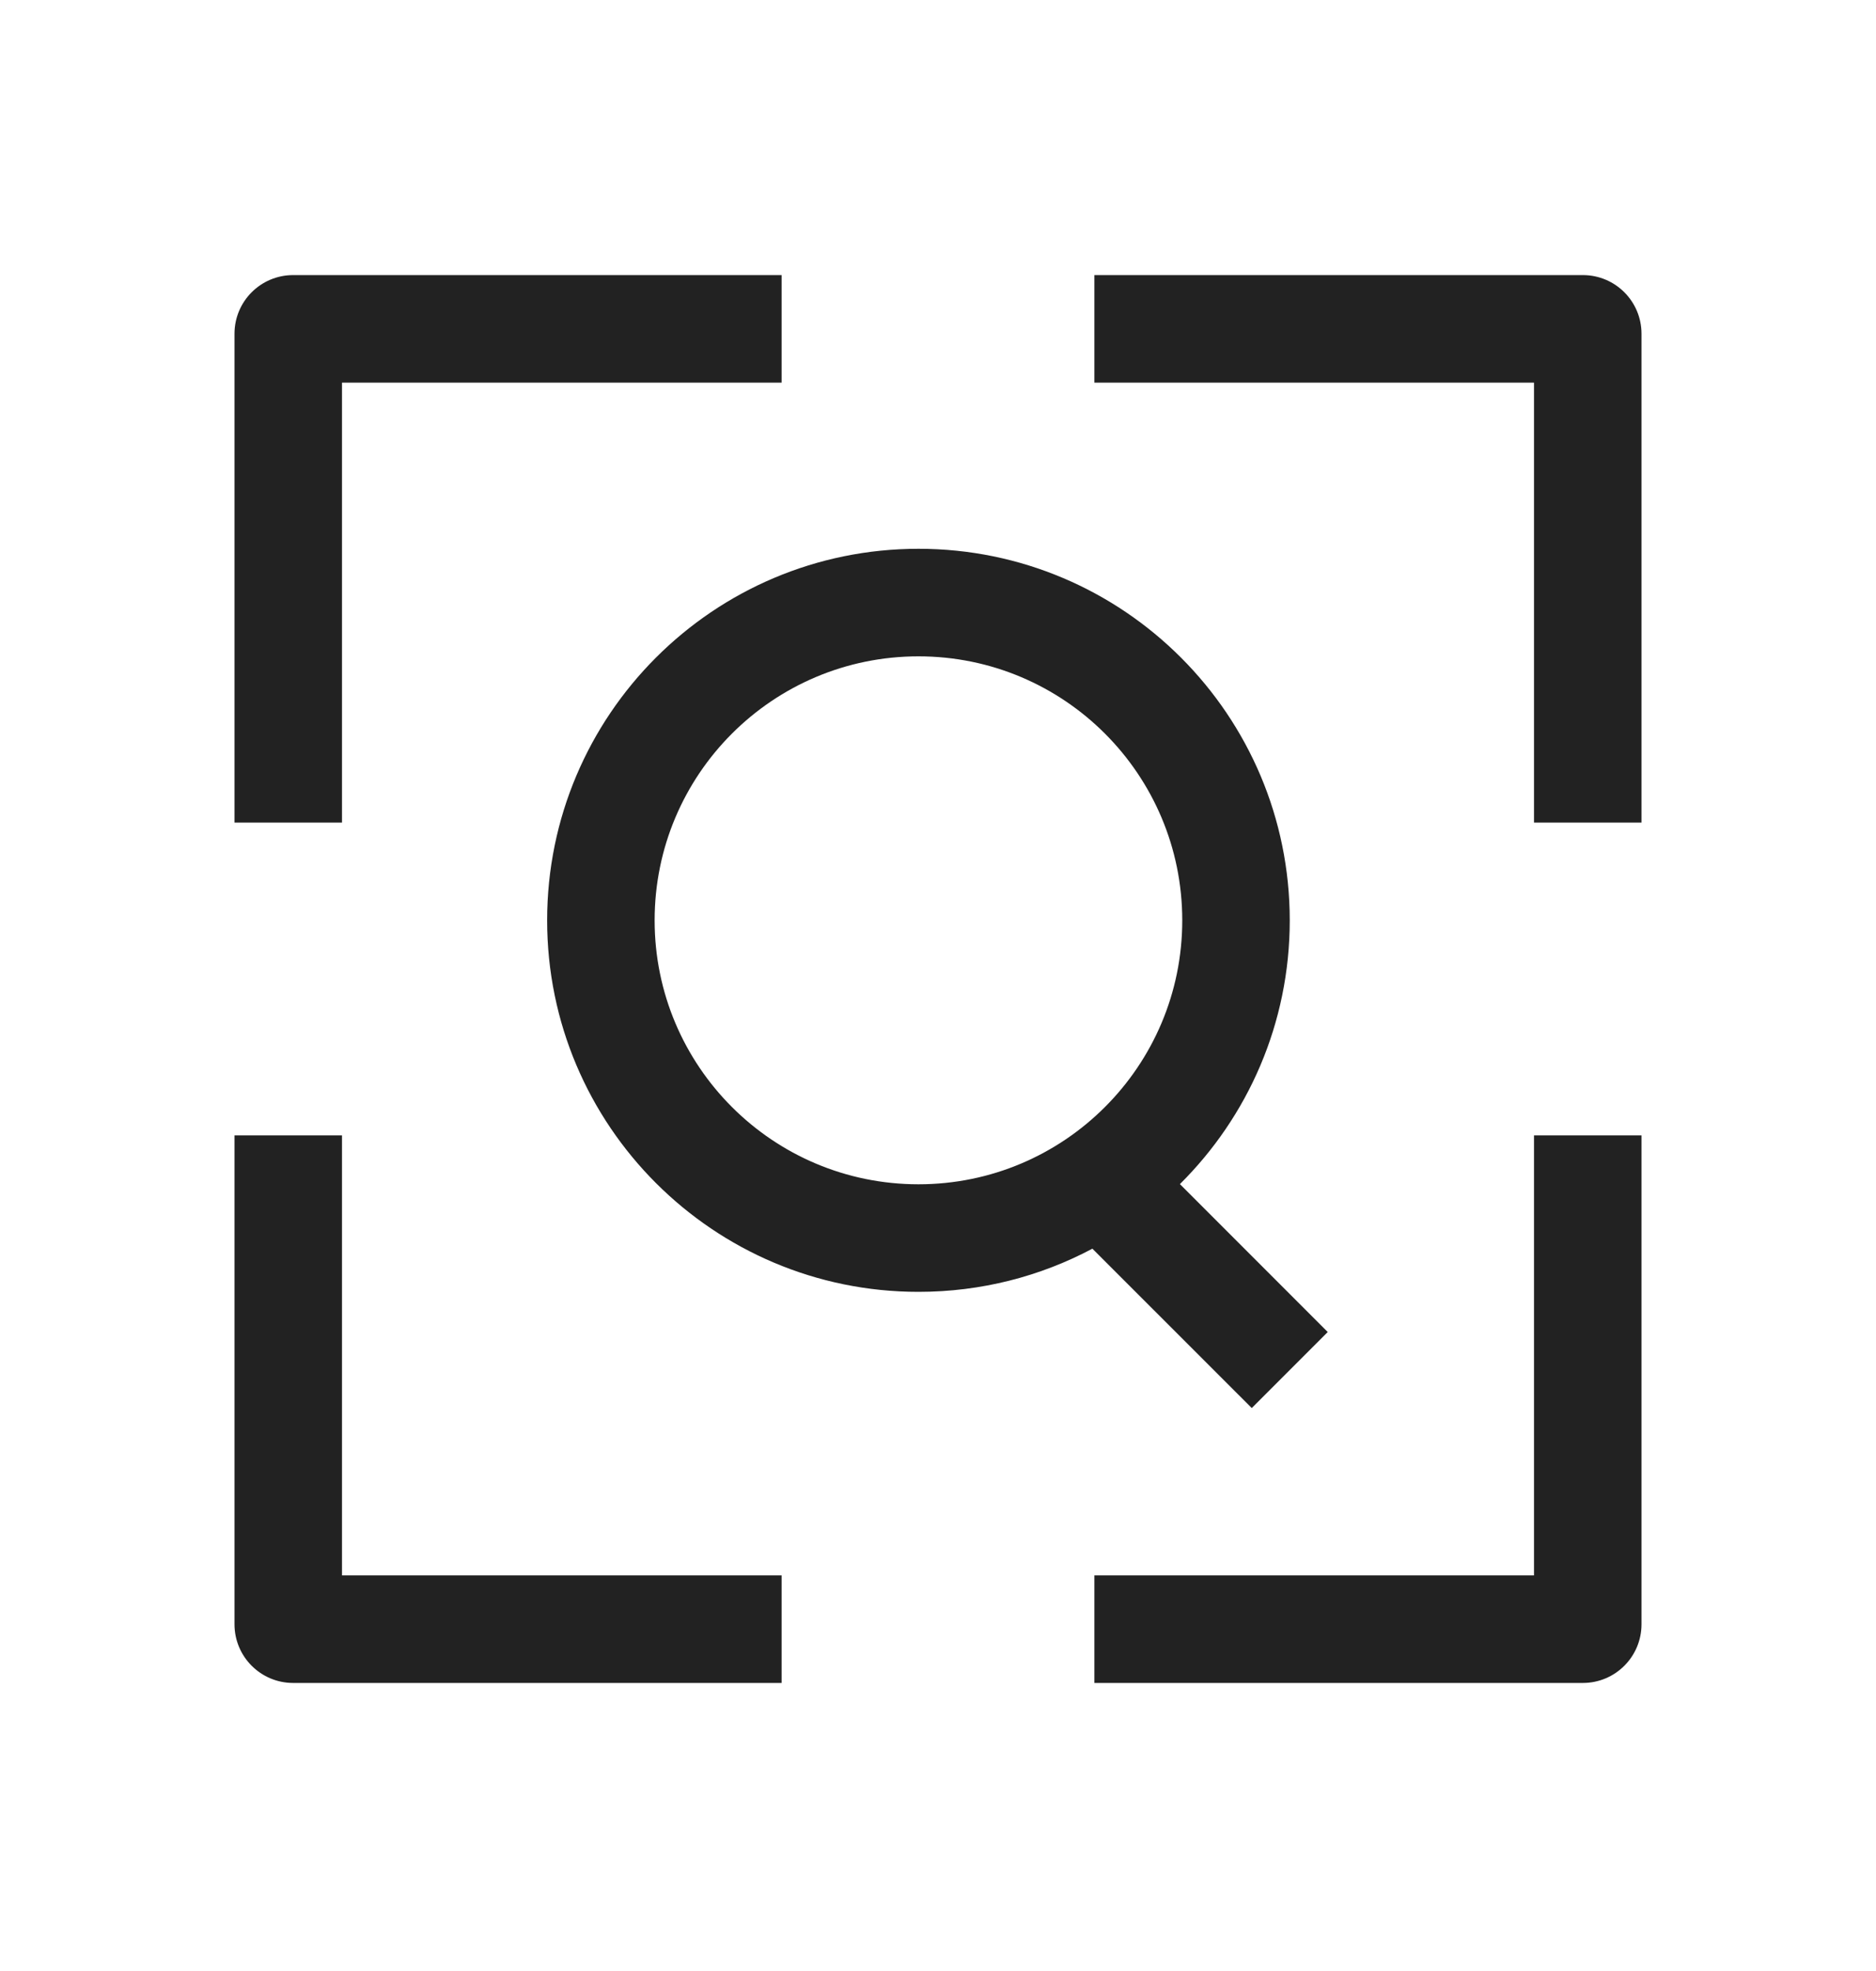 <svg width="20" height="21" viewBox="0 0 20 21" fill="none" xmlns="http://www.w3.org/2000/svg">
<g clip-path="url(#clip0_71_2072)">
<path d="M3.646 4.077V8.764H2.5V3.556C2.5 3.21 2.78 2.931 3.125 2.931H8.333V4.077H3.646Z" fill="#222222"/>
<path d="M2.5 12.097H3.646V16.785H8.333V17.931H3.125C2.78 17.931 2.5 17.651 2.5 17.306V12.097Z" fill="#222222"/>
<path d="M11.667 16.785V17.931H16.875C17.22 17.931 17.5 17.651 17.5 17.306V12.097H16.354V16.785H11.667Z" fill="#222222"/>
<path d="M17.5 8.764H16.354V4.077H11.667V2.931H16.875C17.22 2.931 17.5 3.21 17.5 3.556V8.764Z" fill="#222222"/>
<path d="M9.792 13.764C10.462 13.764 11.093 13.598 11.646 13.304L13.345 15.002L14.155 14.192L12.579 12.616C13.302 11.899 13.75 10.905 13.75 9.806C13.75 7.62 11.978 5.847 9.792 5.847C7.606 5.847 5.833 7.62 5.833 9.806C5.833 11.992 7.606 13.764 9.792 13.764ZM9.792 12.618C8.238 12.618 6.979 11.359 6.979 9.806C6.979 8.252 8.238 6.993 9.792 6.993C11.345 6.993 12.604 8.252 12.604 9.806C12.604 11.359 11.345 12.618 9.792 12.618Z" fill="#222222"/>
</g>
<defs>
<clipPath id="clip0_71_2072">
<rect width="20" height="20" fill="white" transform="translate(0 0.431)"/>
</clipPath>
</defs>
</svg>
